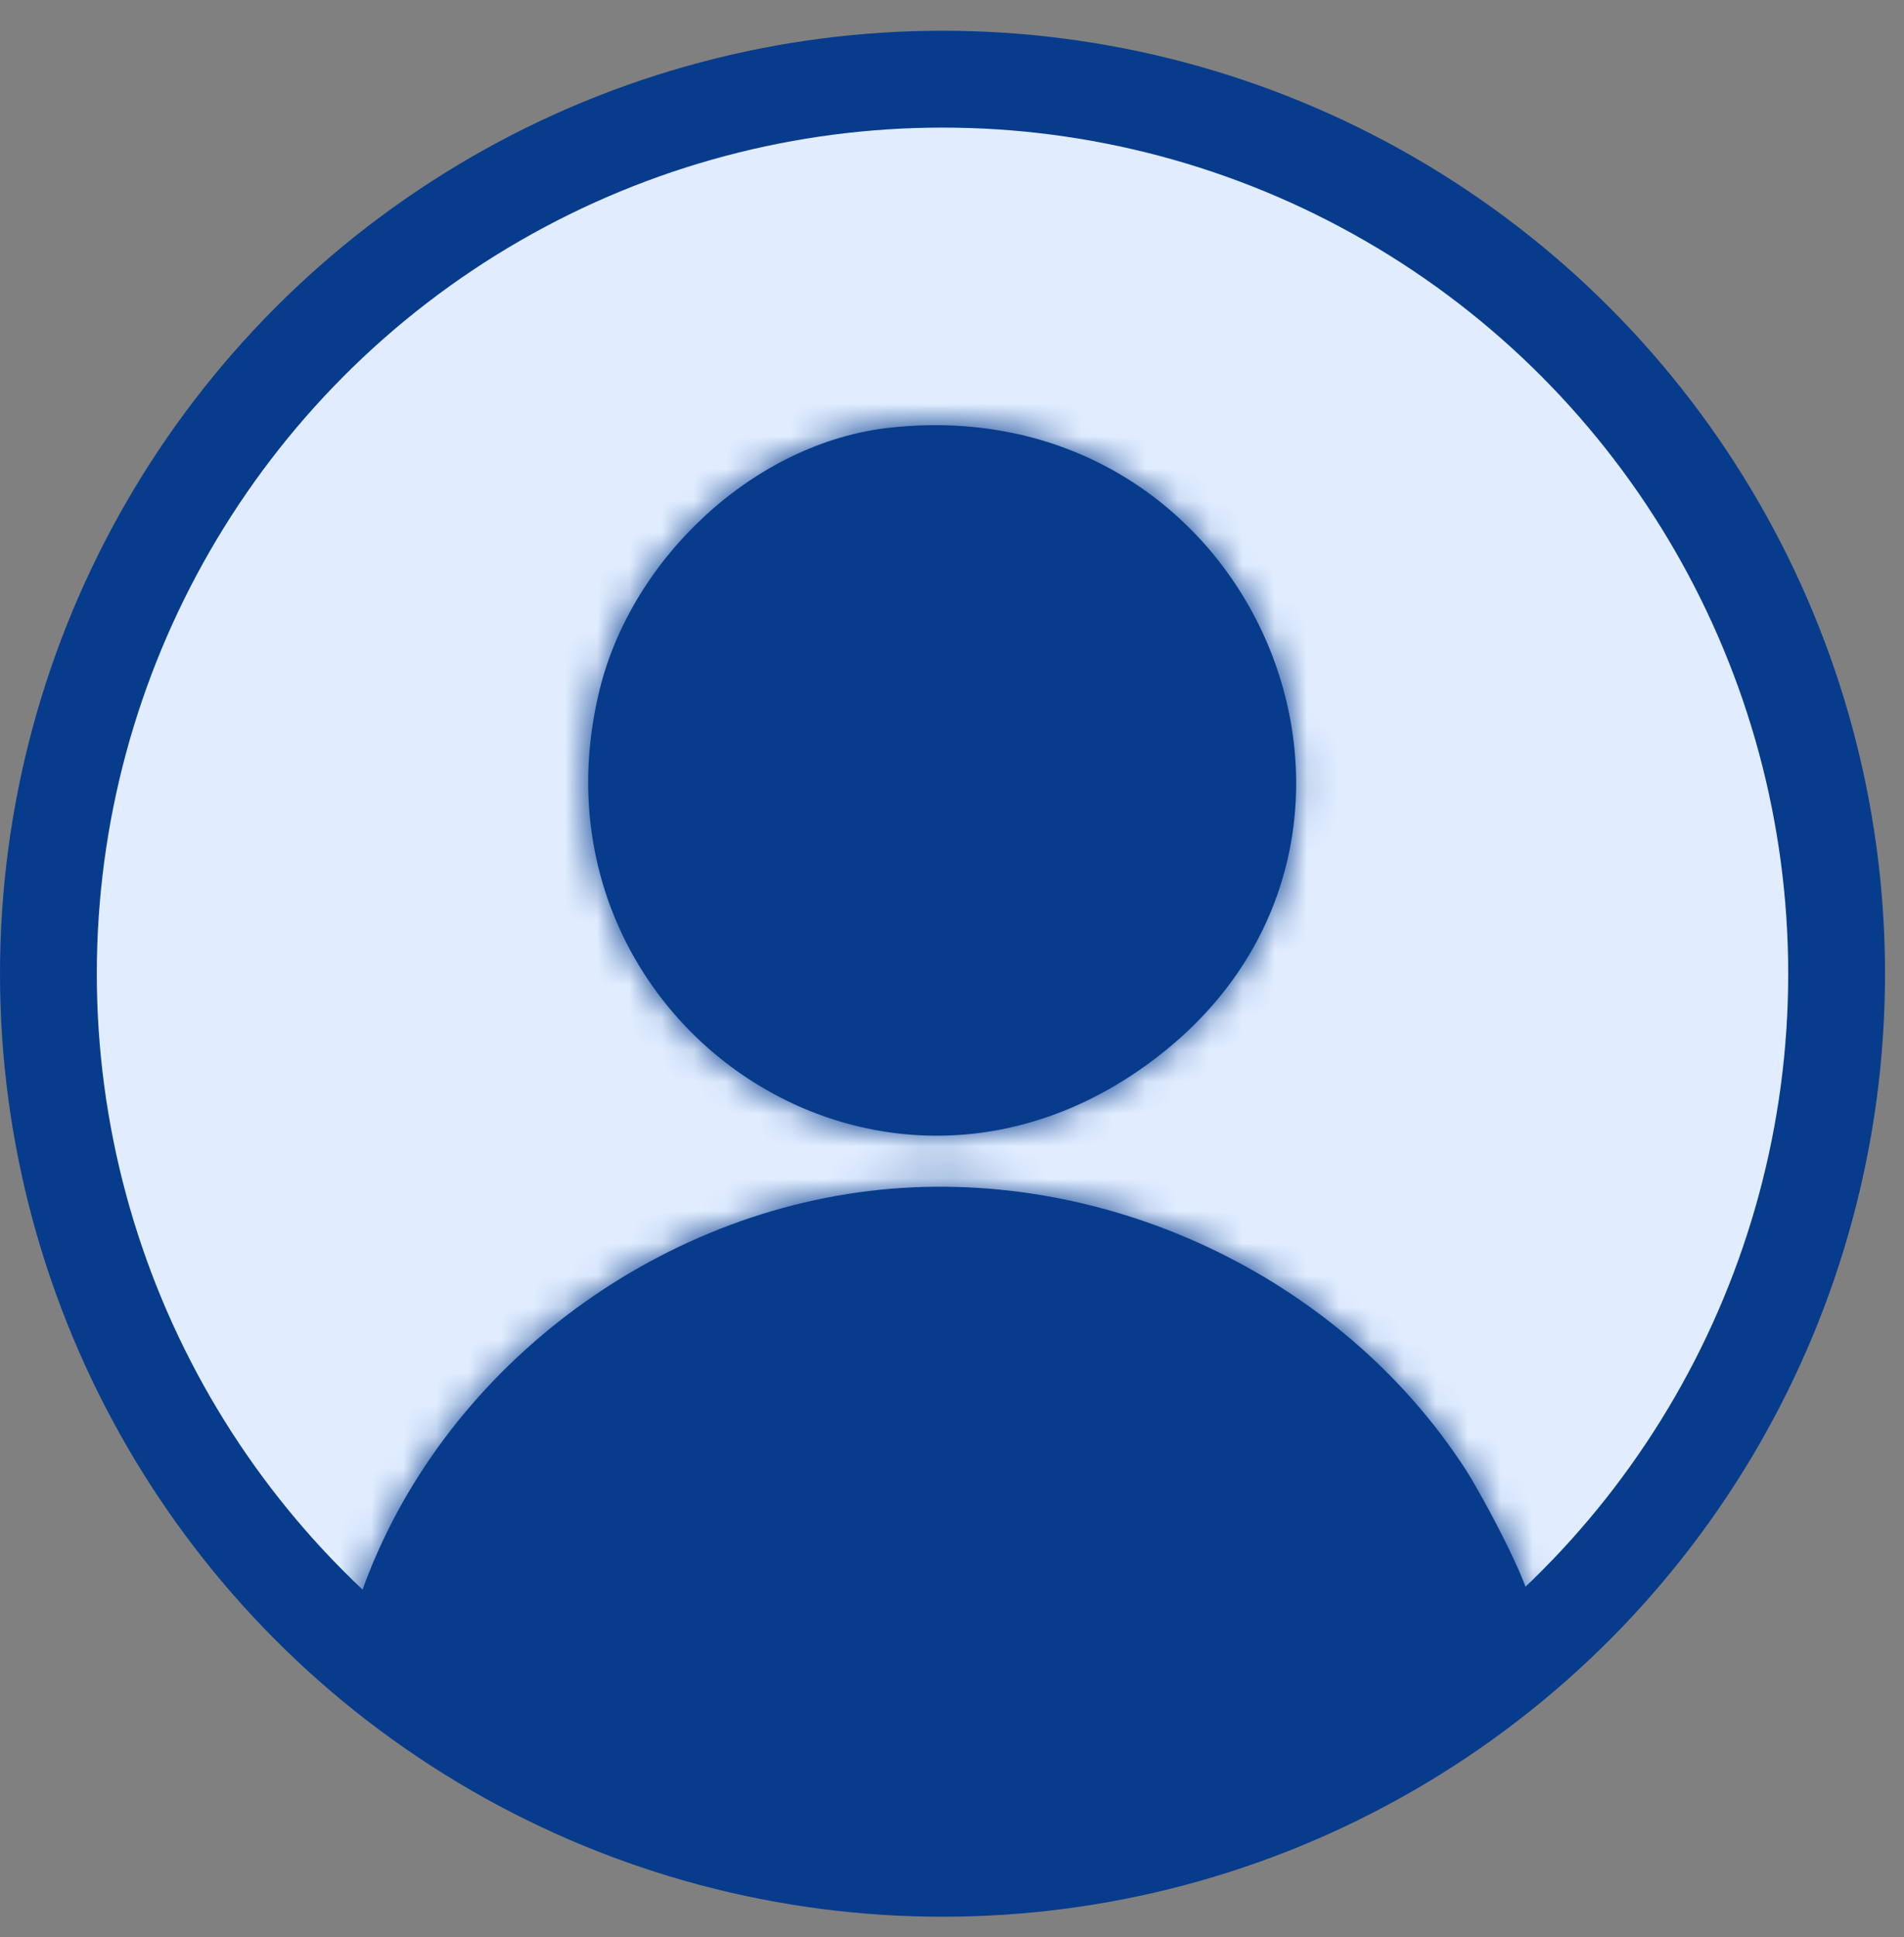 <?xml version="1.0" encoding="UTF-8"?> <svg xmlns="http://www.w3.org/2000/svg" width="59" height="60" viewBox="0 0 59 60" fill="none"><rect x="0" y="0" width="59" height="60" fill="#808080" stroke="none"/><circle cx="29.206" cy="30.158" r="27.706" fill="#E1EDFF" stroke="#073C8C" stroke-width="3"></circle><mask id="path-2-inside-1_9777_3692" fill="white"><path fill-rule="evenodd" clip-rule="evenodd" d="M36.028 32.605C44.61 25.774 38.886 12.026 27.591 13.244C23.379 13.699 19.583 17.281 18.581 21.359C16.067 31.594 27.447 39.437 36.028 32.605ZM46.349 51.066C46.718 50.761 47.086 50.457 47.463 50.163C47.772 49.637 45.84 46.167 45.425 45.526C41.506 39.471 34.101 36.019 26.926 36.887C19.681 37.764 13.153 42.986 10.983 49.982L11.021 50.163C11.43 50.478 11.829 50.804 12.227 51.131C12.934 51.71 13.641 52.289 14.403 52.799C23.483 58.879 35.451 58.82 44.421 52.572C45.092 52.105 45.721 51.585 46.349 51.066Z"></path></mask><path fill-rule="evenodd" clip-rule="evenodd" d="M36.028 32.605C44.61 25.774 38.886 12.026 27.591 13.244C23.379 13.699 19.583 17.281 18.581 21.359C16.067 31.594 27.447 39.437 36.028 32.605ZM46.349 51.066C46.718 50.761 47.086 50.457 47.463 50.163C47.772 49.637 45.84 46.167 45.425 45.526C41.506 39.471 34.101 36.019 26.926 36.887C19.681 37.764 13.153 42.986 10.983 49.982L11.021 50.163C11.43 50.478 11.829 50.804 12.227 51.131C12.934 51.71 13.641 52.289 14.403 52.799C23.483 58.879 35.451 58.82 44.421 52.572C45.092 52.105 45.721 51.585 46.349 51.066Z" fill="#073C8C"></path><path d="M27.591 13.244L27.448 11.919L27.448 11.919L27.591 13.244ZM36.028 32.605L35.199 31.563V31.563L36.028 32.605ZM18.581 21.359L17.287 21.041L17.287 21.041L18.581 21.359ZM47.463 50.163L48.282 51.214L48.482 51.057L48.611 50.838L47.463 50.163ZM46.349 51.066L47.198 52.093H47.198L46.349 51.066ZM45.425 45.526L46.543 44.802L46.543 44.802L45.425 45.526ZM26.926 36.887L26.766 35.565L26.766 35.565L26.926 36.887ZM10.983 49.982L9.711 49.587L9.609 49.917L9.679 50.254L10.983 49.982ZM11.021 50.163L9.717 50.435L9.818 50.919L10.209 51.219L11.021 50.163ZM12.227 51.131L13.072 50.1L13.072 50.1L12.227 51.131ZM14.403 52.799L15.144 51.692L15.144 51.692L14.403 52.799ZM44.421 52.572L43.66 51.479L43.659 51.479L44.421 52.572ZM27.734 14.568C37.793 13.483 42.666 25.619 35.199 31.563L36.858 33.648C46.554 25.929 39.978 10.568 27.448 11.919L27.734 14.568ZM19.875 21.677C20.754 18.097 24.124 14.958 27.734 14.568L27.448 11.919C22.633 12.44 18.412 16.465 17.287 21.041L19.875 21.677ZM35.199 31.563C27.677 37.551 17.643 30.759 19.875 21.677L17.287 21.041C14.49 32.428 27.217 41.323 36.858 33.648L35.199 31.563ZM46.644 49.113C46.249 49.42 45.867 49.737 45.501 50.039L47.198 52.093C47.569 51.786 47.922 51.494 48.282 51.214L46.644 49.113ZM44.306 46.249C44.477 46.513 45.038 47.492 45.519 48.474C45.759 48.964 45.958 49.413 46.077 49.749C46.138 49.922 46.161 50.02 46.166 50.055C46.169 50.072 46.161 50.036 46.165 49.965C46.168 49.906 46.183 49.712 46.314 49.489L48.611 50.838C48.781 50.549 48.817 50.267 48.826 50.099C48.835 49.918 48.817 49.753 48.795 49.624C48.753 49.366 48.673 49.101 48.59 48.864C48.42 48.382 48.168 47.825 47.912 47.302C47.4 46.257 46.788 45.18 46.543 44.802L44.306 46.249ZM27.086 38.209C33.758 37.403 40.666 40.625 44.306 46.249L46.543 44.802C42.346 38.318 34.444 34.636 26.766 35.565L27.086 38.209ZM12.256 50.377C14.263 43.905 20.338 39.026 27.086 38.209L26.766 35.565C19.023 36.501 12.043 42.068 9.711 49.587L12.256 50.377ZM12.325 49.891L12.287 49.71L9.679 50.254L9.717 50.435L12.325 49.891ZM13.072 50.1C12.675 49.776 12.261 49.436 11.833 49.107L10.209 51.219C10.599 51.519 10.982 51.833 11.383 52.161L13.072 50.1ZM15.144 51.692C14.444 51.223 13.786 50.686 13.072 50.1L11.383 52.161C12.082 52.733 12.837 53.354 13.662 53.906L15.144 51.692ZM43.659 51.479C35.144 57.41 23.772 57.469 15.144 51.692L13.662 53.906C23.193 60.288 35.758 60.23 45.182 53.665L43.659 51.479ZM45.501 50.039C44.865 50.564 44.278 51.048 43.66 51.479L45.182 53.666C45.906 53.161 46.576 52.606 47.198 52.093L45.501 50.039Z" fill="#073C8C" mask="url(#path-2-inside-1_9777_3692)"></path></svg> 